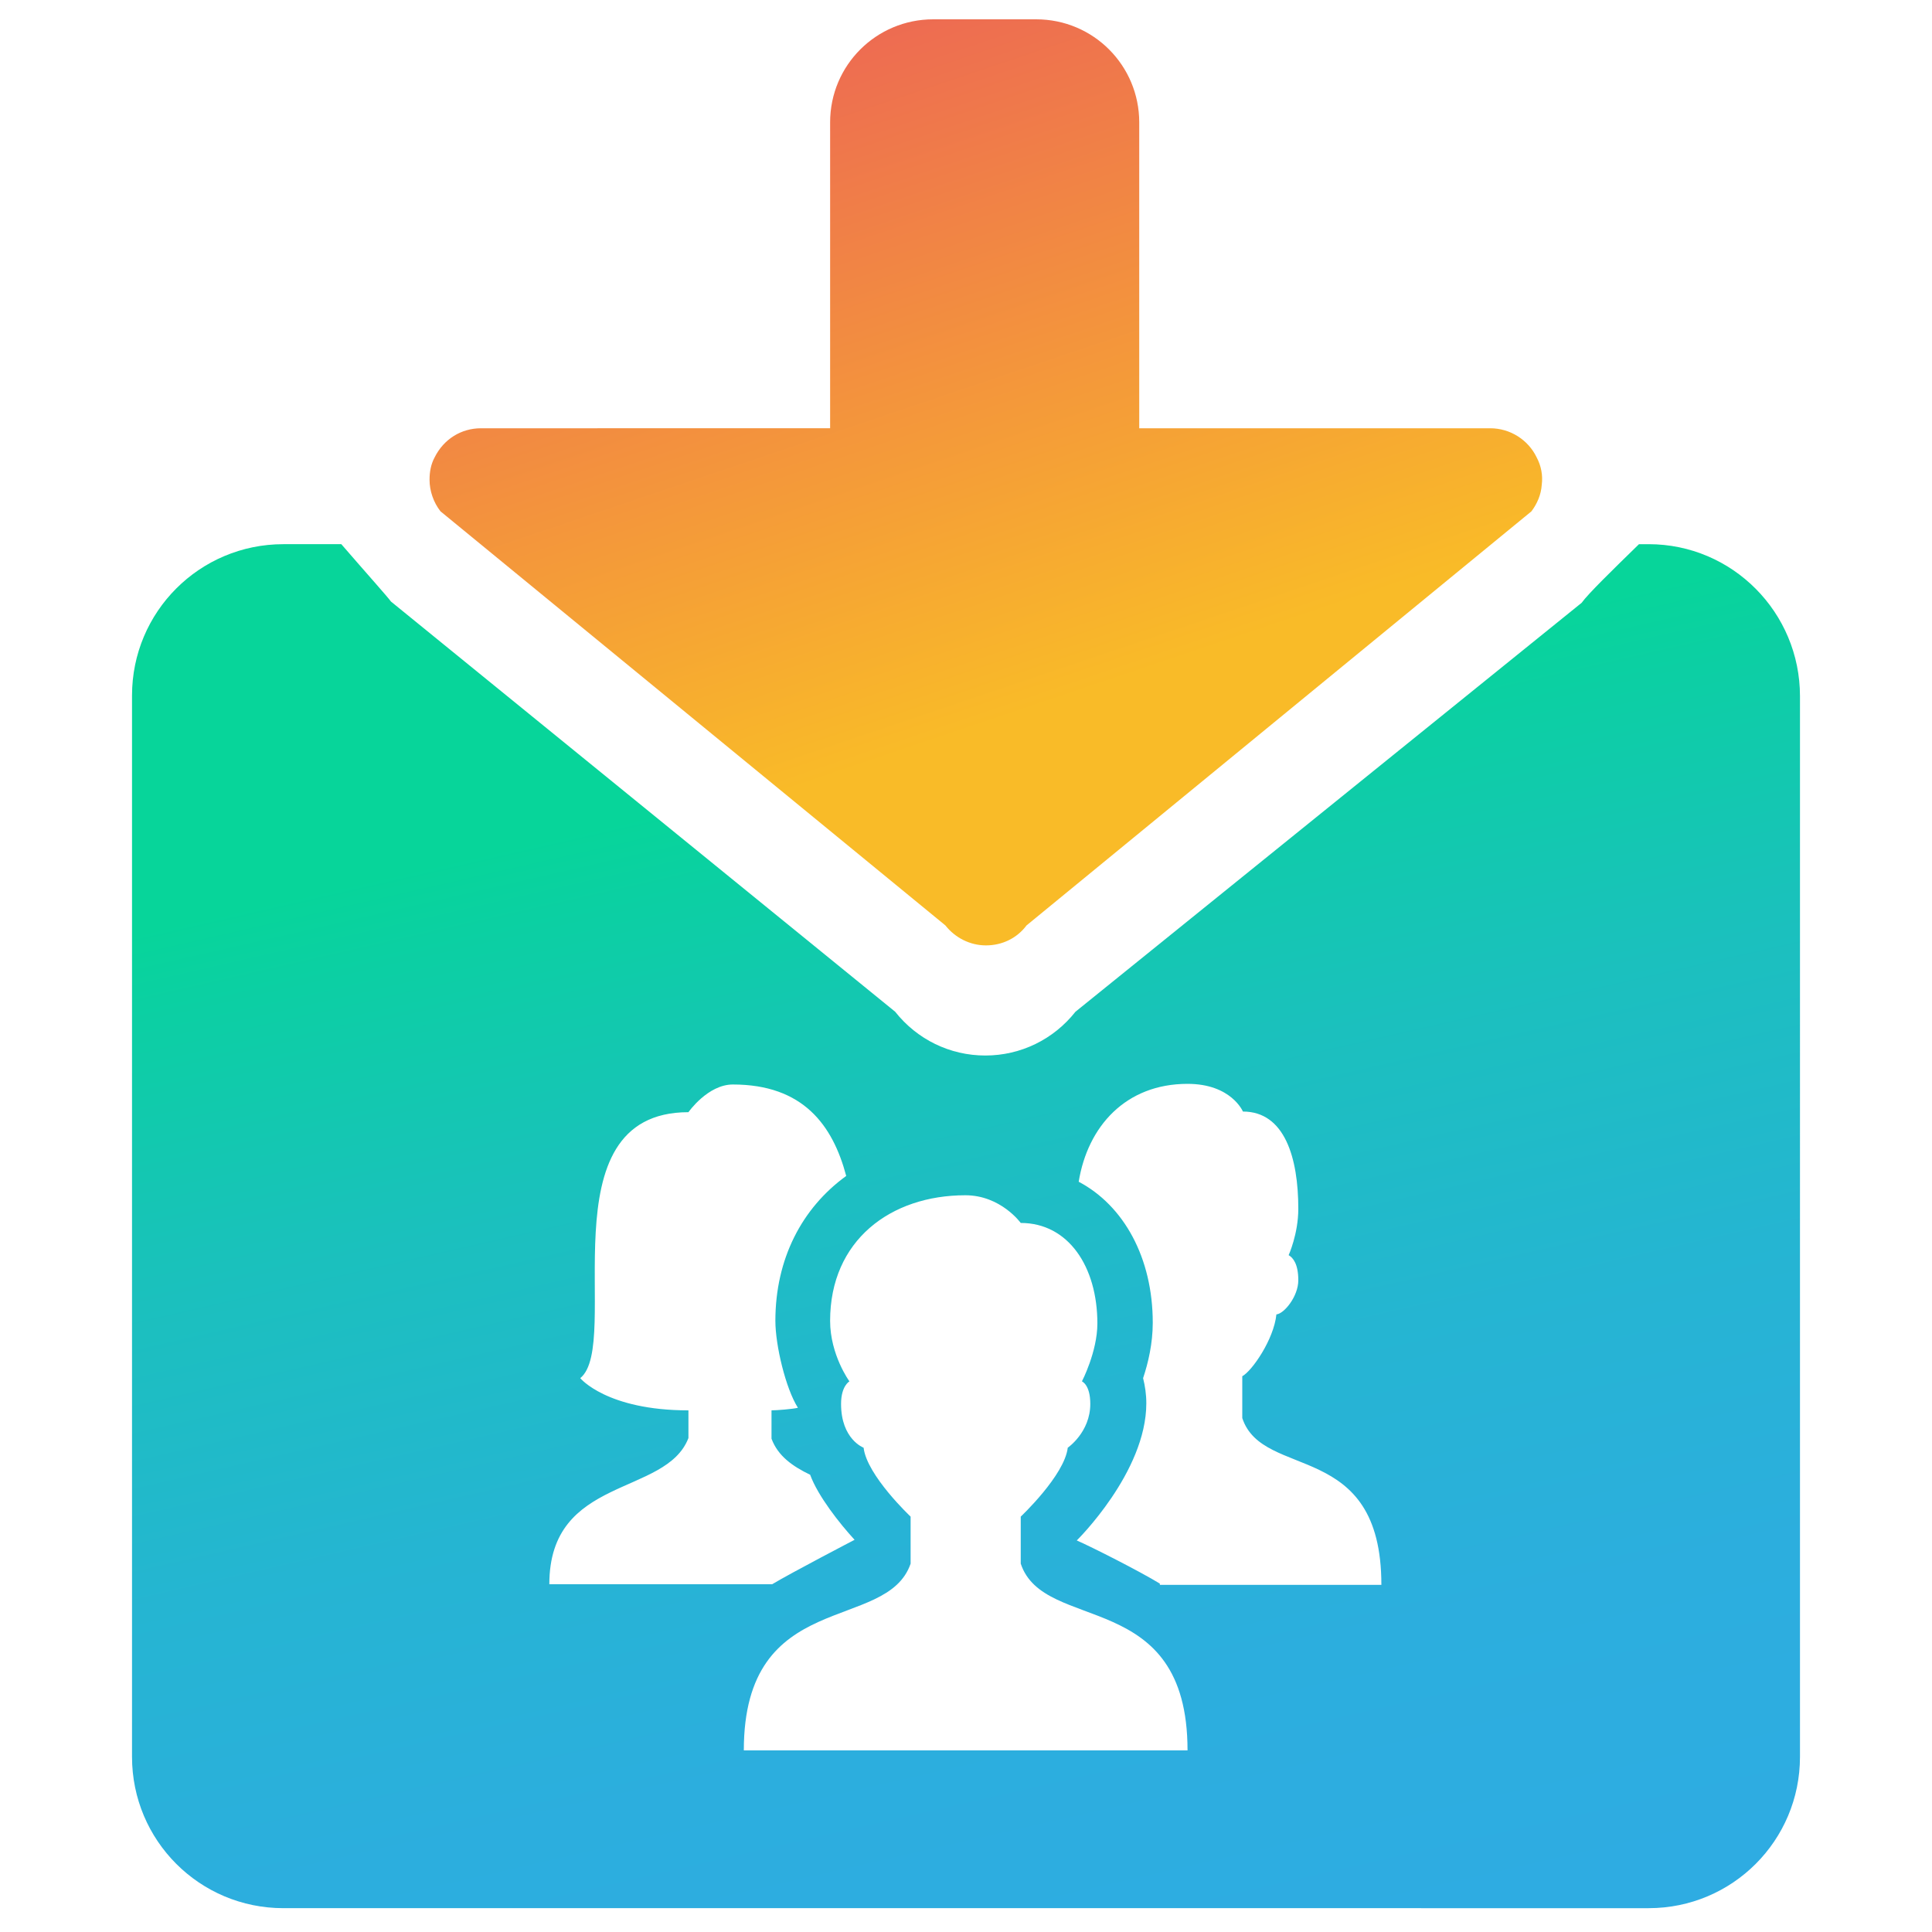 <?xml version="1.0" encoding="utf-8"?>
<!-- Generator: Adobe Illustrator 26.5.2, SVG Export Plug-In . SVG Version: 6.00 Build 0)  -->
<svg version="1.2" baseProfile="tiny" id="Layer_1" xmlns="http://www.w3.org/2000/svg" xmlns:xlink="http://www.w3.org/1999/xlink"
	 x="0px" y="0px" viewBox="0 0 300 300" overflow="visible" xml:space="preserve">
<g>
	<linearGradient id="SVGID_1_" gradientUnits="userSpaceOnUse" x1="164.664" y1="108.754" x2="117.553" y2="-30.802">
		<stop  offset="0" style="stop-color:#F9BB28"/>
		<stop  offset="1" style="stop-color:#E94E61"/>
	</linearGradient>
	<path fill="url(#SVGID_1_)" d="M239.4,75.3c0.2-1.5-0.1-3-0.8-4.3c-1.3-2.7-4.1-4.5-7.2-4.5h-54.5V19c0-8.8-7.1-16-16-16h-16
		c-8.8,0-16,7.1-16,16v47.5H74.7c-3.1,0-5.8,1.7-7.2,4.5c-0.6,1.1-0.8,2.3-0.8,3.5c0,1.7,0.6,3.5,1.7,4.9l78.4,64.3
		c1.5,1.9,3.8,3.1,6.3,3.1s4.8-1.1,6.3-3.1l78.4-64.3C238.7,78.2,239.3,76.8,239.4,75.3z"/>
</g>
<linearGradient id="SVGID_00000018219988636071894910000009613992200503805584_" gradientUnits="userSpaceOnUse" x1="177.176" y1="309.168" x2="133.621" y2="118.946">
	<stop  offset="0" style="stop-color:#2EACE2"/>
	<stop  offset="0.236" style="stop-color:#2CAEDE"/>
	<stop  offset="0.472" style="stop-color:#25B5D2"/>
	<stop  offset="0.708" style="stop-color:#1BC0BE"/>
	<stop  offset="0.942" style="stop-color:#0BD0A2"/>
	<stop  offset="1" style="stop-color:#07D59A"/>
</linearGradient>
<path fill="url(#SVGID_00000018219988636071894910000009613992200503805584_)" d="M256,84.5h-1.5c-4.1,4-7.9,7.7-8.9,9.1l-78.6,63.5
	c-3.4,4.3-8.5,6.8-14,6.8c-5.5,0-10.6-2.5-14-6.8L60.7,93.4c-0.4-0.6-3.9-4.5-7.7-8.9h-9c-13,0-23.5,10.5-23.5,23.5v164.8
	c0,13,10.5,23.5,23.5,23.5H256c13,0,23.5-10.5,23.5-23.5V108.1C279.5,95.1,269,84.5,256,84.5z M106.9,223.3V219
	c-12.7,0-16.8-5-16.8-5c6.6-5.3-5.8-41.3,16.8-41.3c0,0,3-4.3,6.9-4.3c10.9,0,15.5,6.3,17.6,14.2c-6.9,5-11,12.9-11,22.5
	c0,3.8,1.6,10.5,3.5,13.5c-0.8,0.2-3.3,0.4-4.1,0.4v4.4c1,2.7,3.3,4.3,6,5.6c1.2,3.3,4.6,7.6,6.9,10.1c0,0-9.8,5.1-12.8,6.9H85.3
	C85.3,229.1,103.4,232.4,106.9,223.3z M115.5,271.8c0-25.3,22.2-18.2,25.9-29v-7.3c0,0-6.8-6.4-7.3-10.7c0,0-3.5-1.3-3.5-6.8
	c0-2.8,1.3-3.5,1.3-3.5s-3-4.1-3-9.4c0-12.5,9.4-19.5,21-19.5c5.5,0,8.6,4.3,8.6,4.3c7.4,0,11.9,6.8,11.9,15.6c0,4.4-2.4,9-2.4,9
	s1.3,0.5,1.3,3.5c0,4.4-3.5,6.8-3.5,6.8c-0.5,4.3-7.3,10.7-7.3,10.7v7.3c3.6,10.9,25.9,3.6,25.9,29H115.5z M180.1,245.9
	c-3.1-1.9-10.6-5.7-12.9-6.7c0,0,10.8-10.6,10.8-21.3c0-1.4-0.2-2.7-0.5-3.9c0.8-2.4,1.5-5.4,1.5-8.6c0-10.1-4.5-18.2-11.5-21.9
	c1.4-8.6,7.3-15.2,16.9-15.2c6.8,0,8.6,4.3,8.6,4.3c6.5,0,8.6,7.2,8.6,15.1c0,3.9-1.5,7.2-1.5,7.2c0.7,0.4,1.5,1.4,1.5,3.9
	s-2.2,5.2-3.4,5.3c-0.4,3.9-3.8,8.8-5.3,9.6v6.5c3.2,9.7,21.6,3.2,21.6,25.9H180.1z"/>
</svg>
